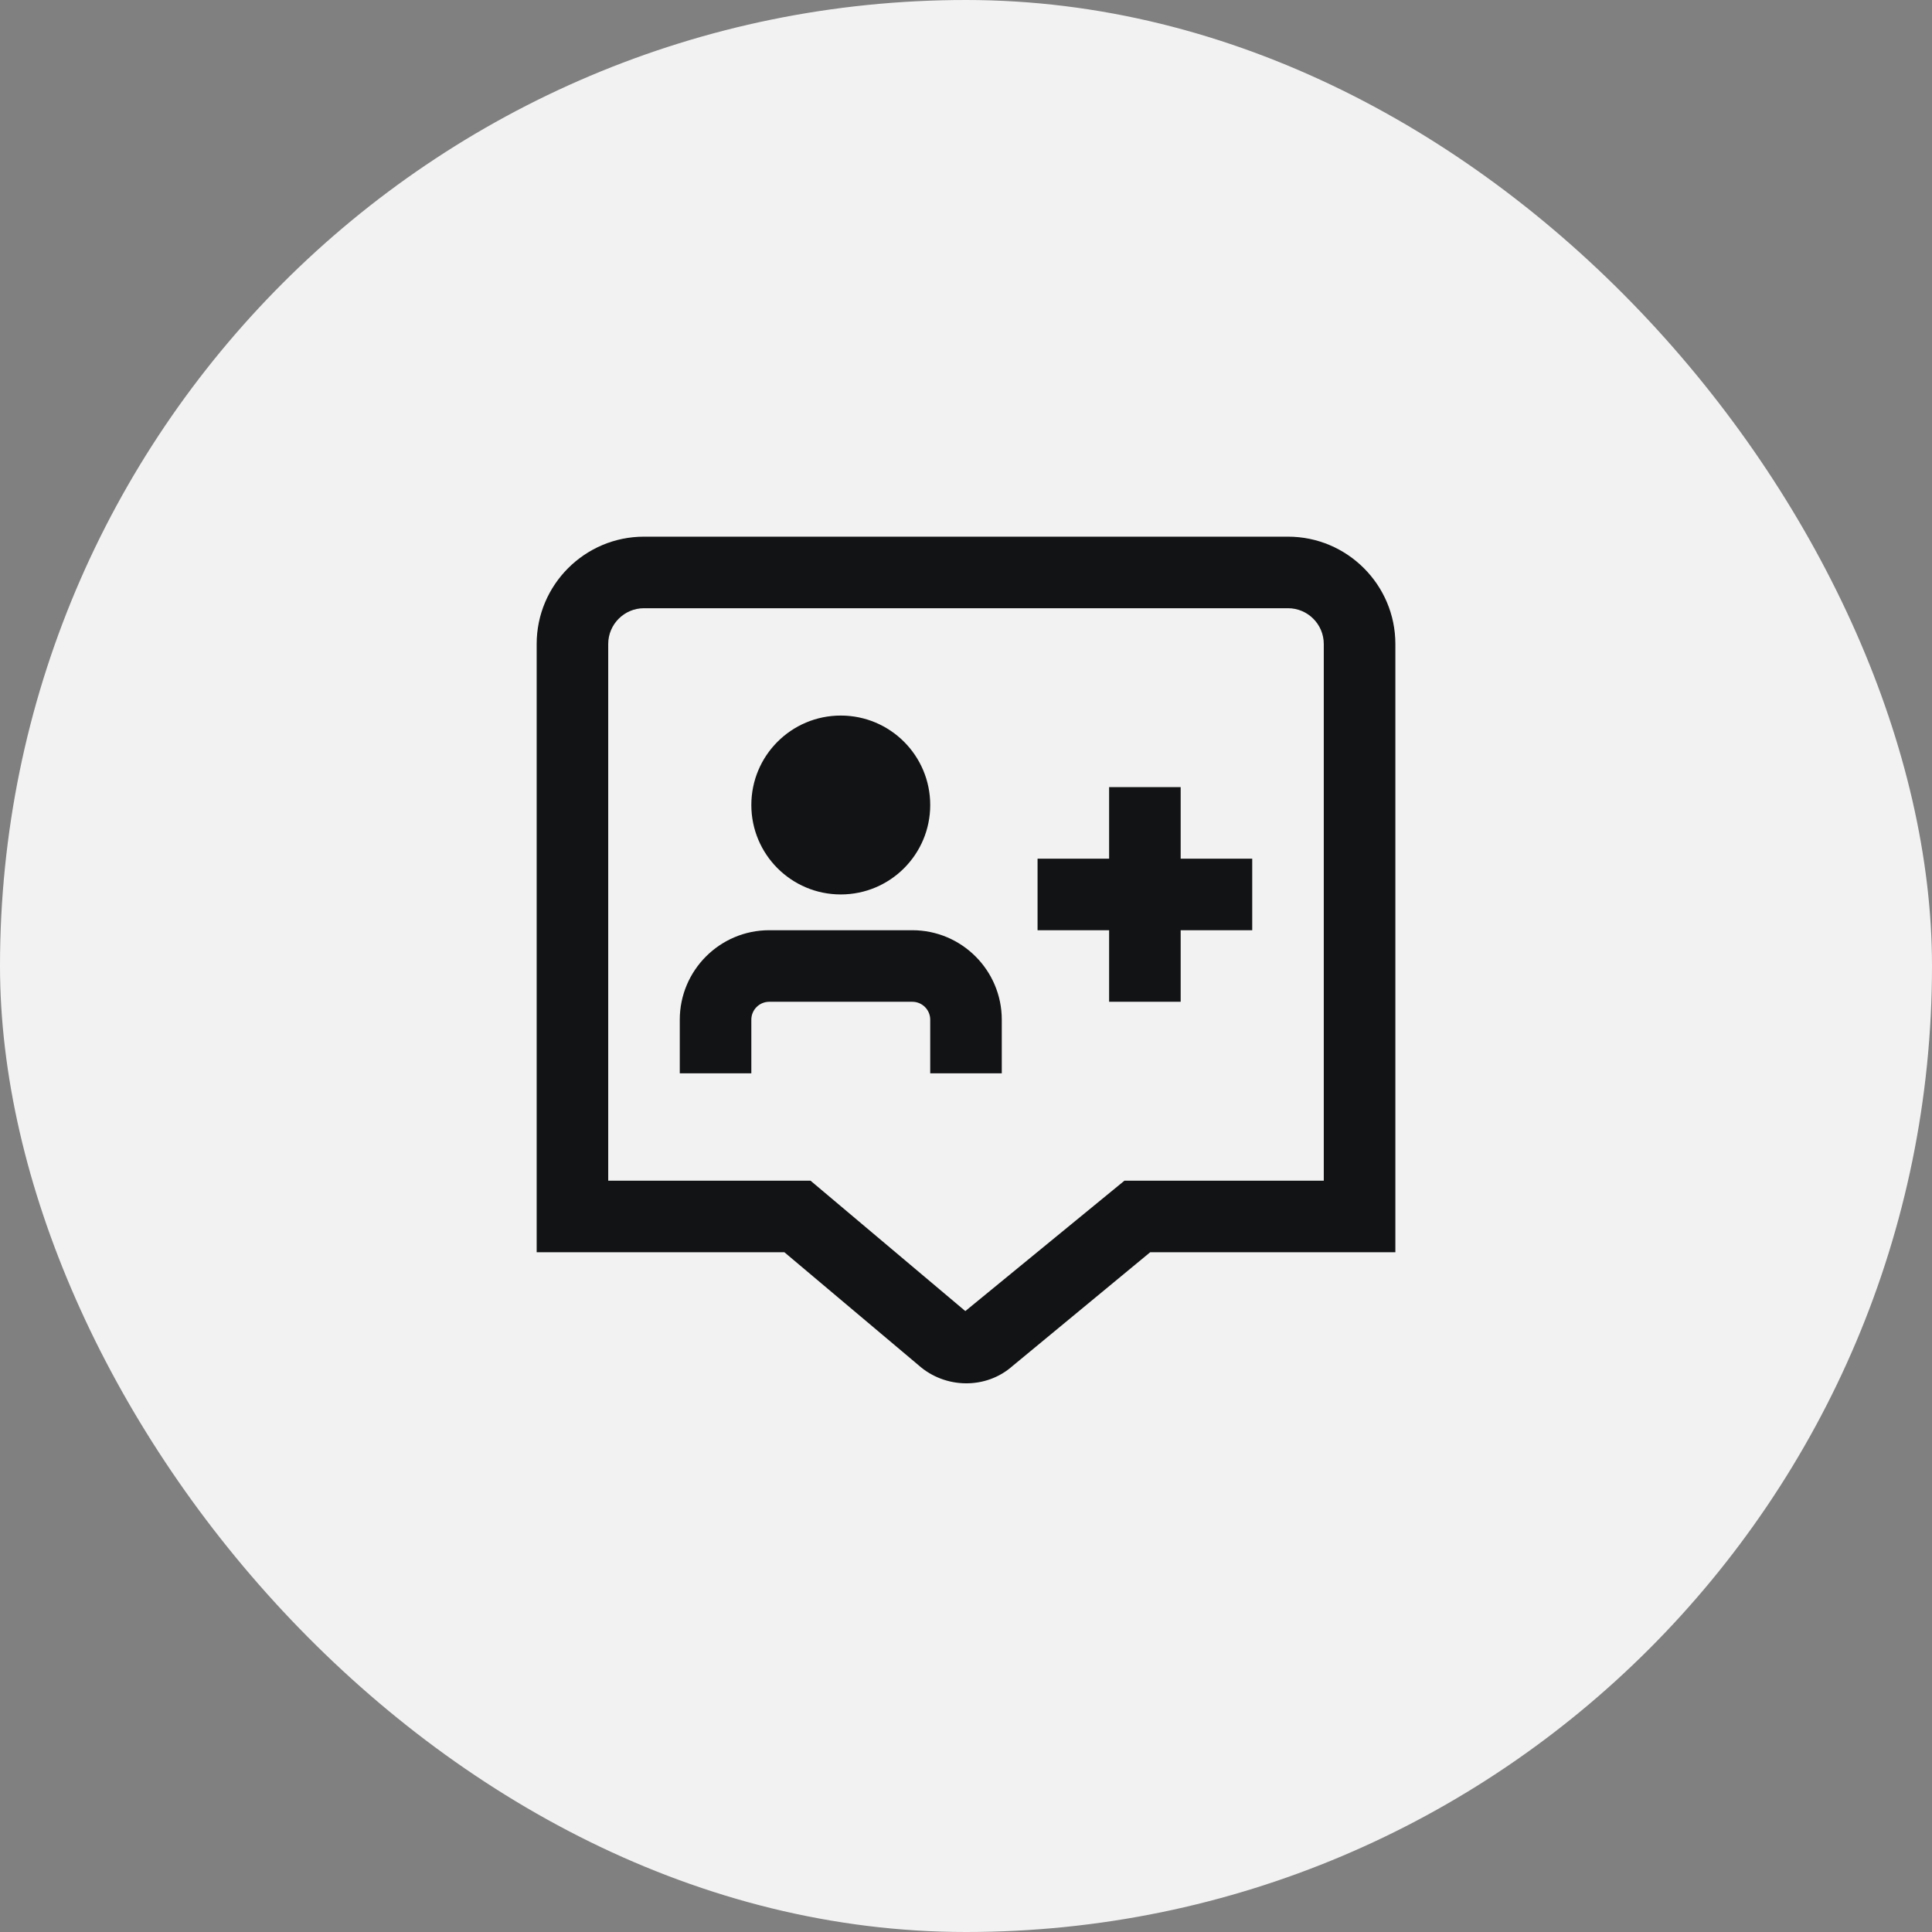 <svg width="108" height="108" viewBox="0 0 108 108" fill="none" xmlns="http://www.w3.org/2000/svg">
<rect x="0" y="0" width="108" height="108" fill="#808080" stroke="none"/>
<rect width="108" height="108" rx="54" fill="#F2F2F2"/>
<g clip-path="url(#clip0_2047_32670)">
<path d="M72 30H36C32.692 30 30 32.692 30 36V70H43.846L51.344 76.314C52.832 77.64 55.118 77.678 56.602 76.36L64.298 70H78.002V36C78.002 32.692 75.308 30 72 30ZM74 66H62.858L53.962 73.29L45.308 66H34V36C34 34.898 34.896 34 36 34H72C73.104 34 74 34.898 74 36V66ZM66 48H70V52H66V56H62V52H58V48H62V44H66V48ZM56 57V60H52V57C52 56.448 51.55 56 51 56H43C42.45 56 42 56.448 42 57V60H38V57C38 54.244 40.242 52 43 52H51C53.758 52 56 54.244 56 57ZM42 45C42 42.238 44.238 40 47 40C49.762 40 52 42.238 52 45C52 47.762 49.762 50 47 50C44.238 50 42 47.762 42 45Z" fill="#121314"/>
</g>
<defs>
<clipPath id="clip0_2047_32670">
<rect width="48" height="48" fill="white" transform="translate(30 30)"/>
</clipPath>
</defs>
</svg>
